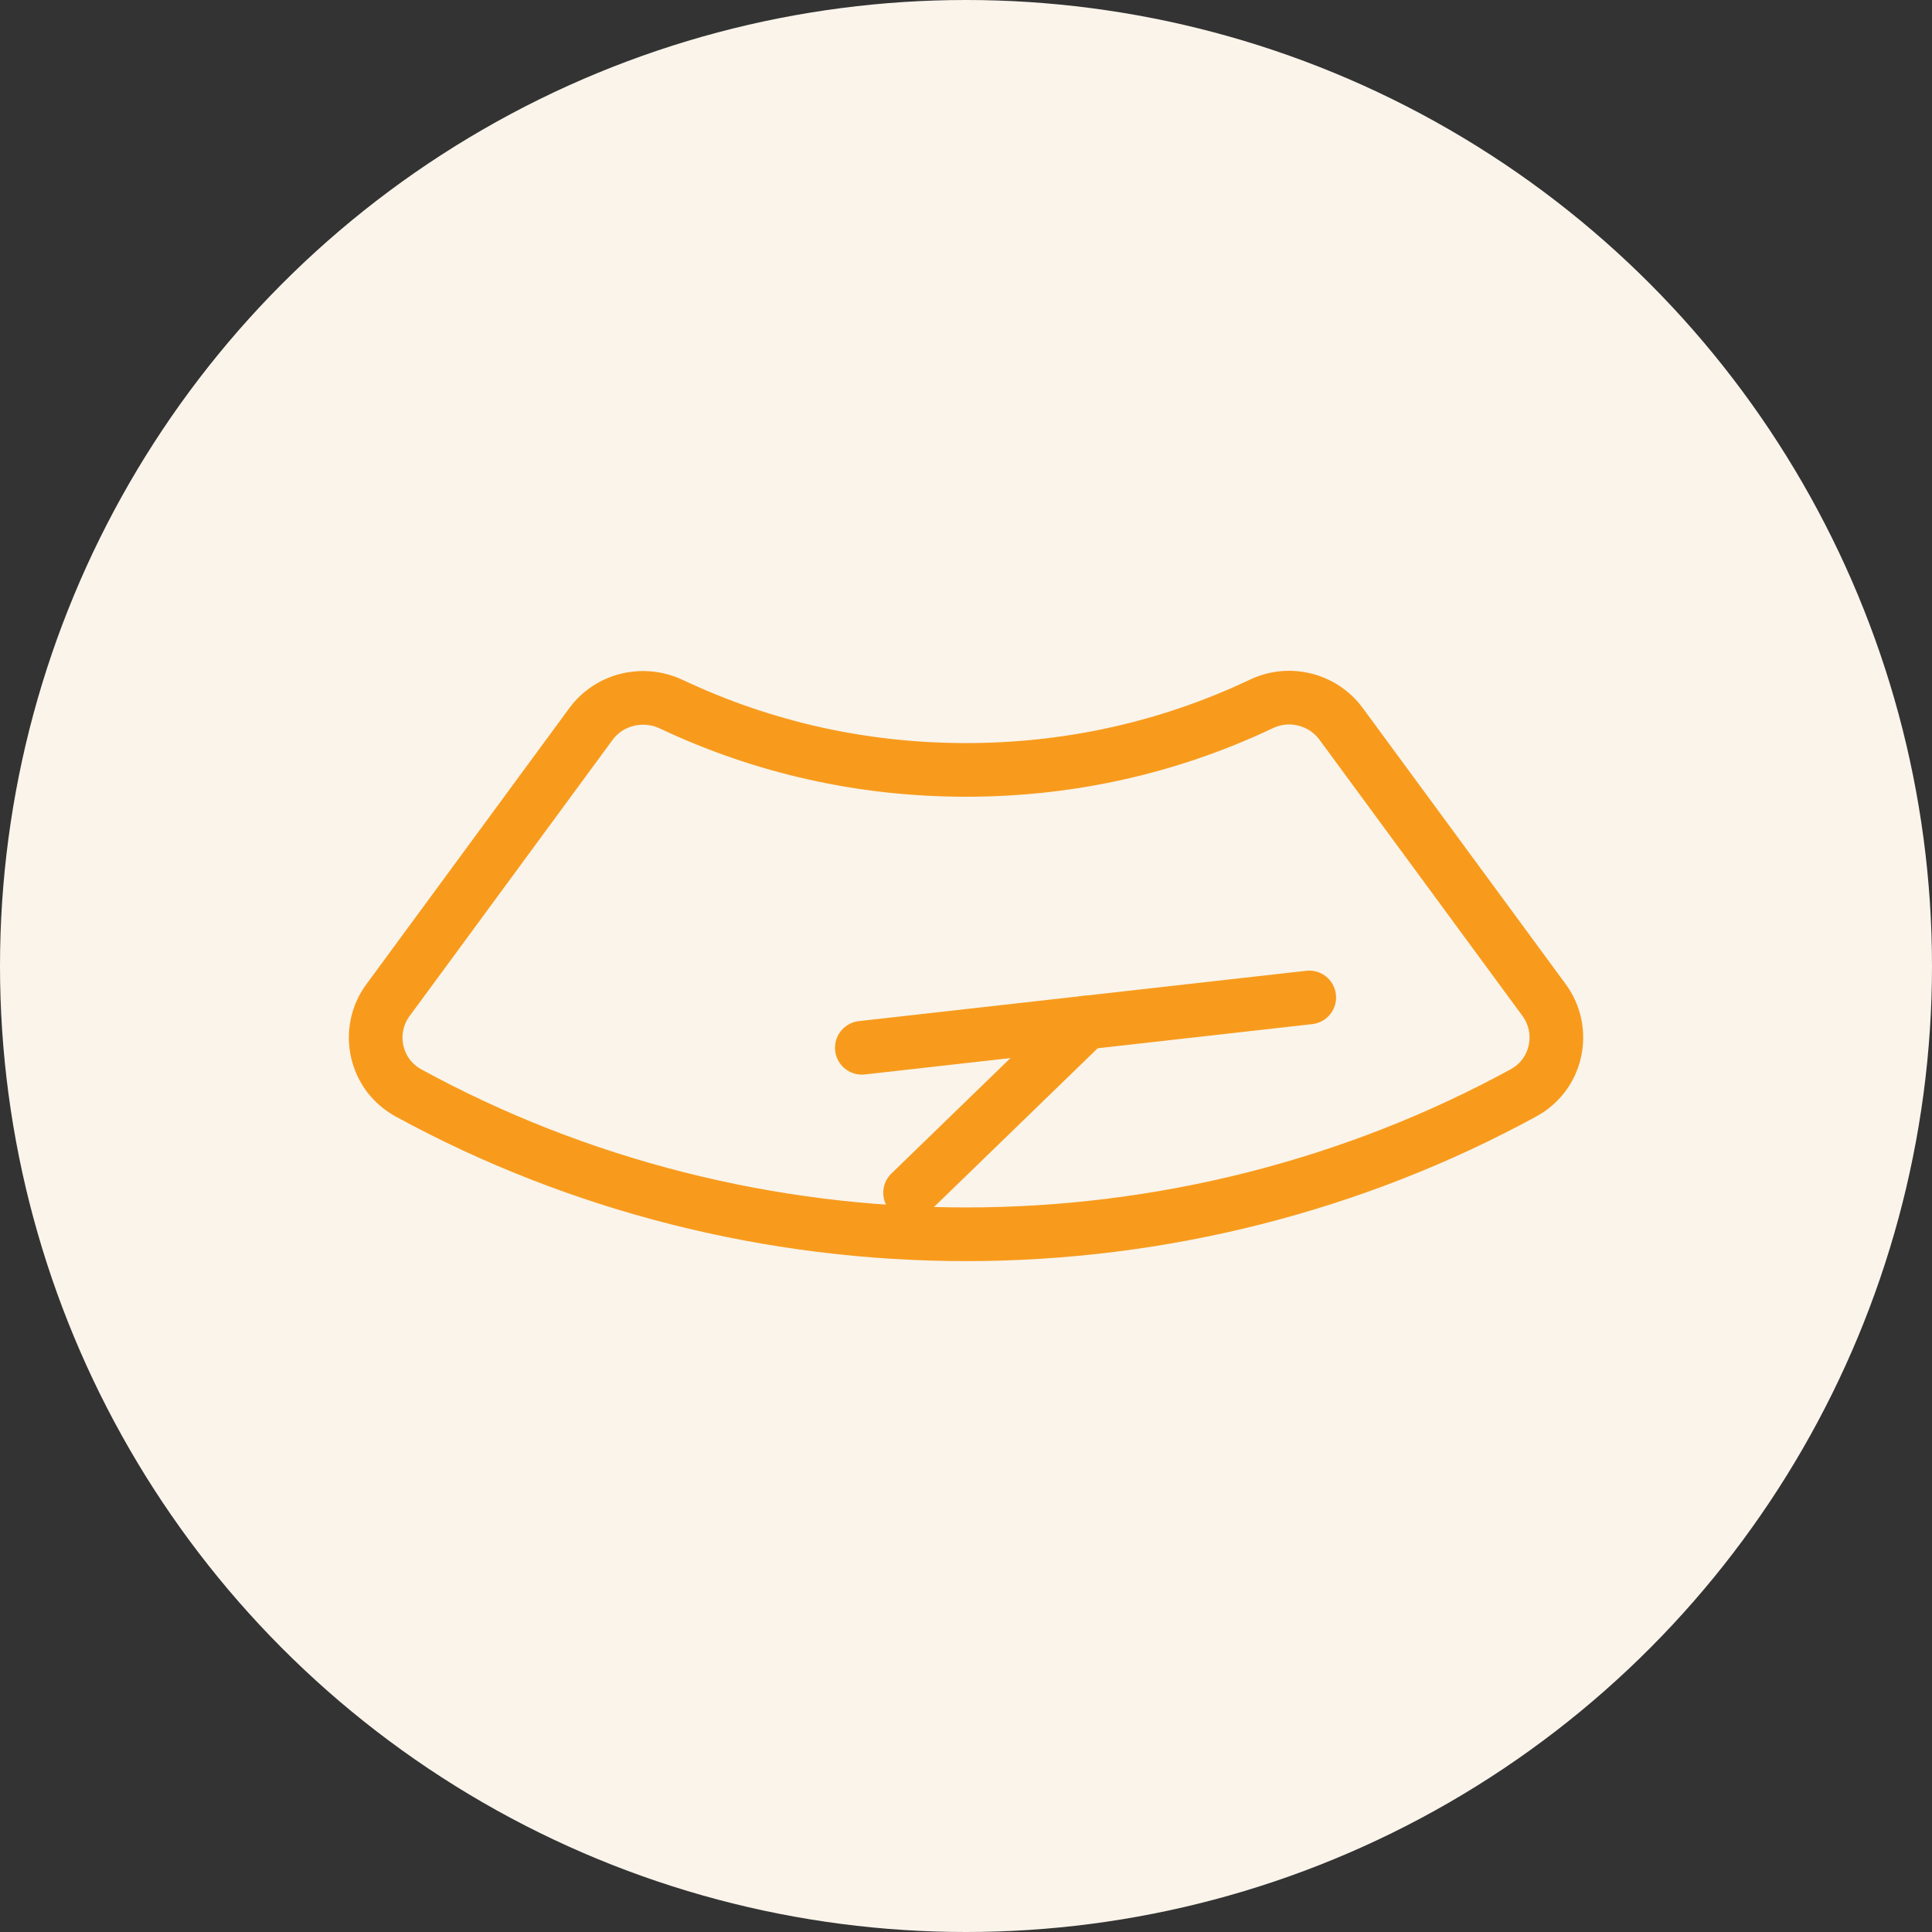 <svg height="36" viewBox="0 0 36 36" width="36" xmlns="http://www.w3.org/2000/svg"><rect x="0" y="0" width="36" height="36" fill="#333333" stroke="none"/><g fill="none" fill-rule="evenodd"><circle cx="18" cy="18" fill="#faf4eb" r="18"/><g stroke="#f89b1c" stroke-linecap="round"><path d="m7.23 18.636 3.782-5.146c.34-.462.969-.617 1.497-.368 1.722.812 3.57 1.224 5.493 1.224 1.827 0 3.591-.373 5.243-1.11.088-.039.177-.08.265-.122.518-.245 1.141-.087 1.481.376l3.78 5.143c.203.276.276.625.201.957-.075.335-.284.61-.586.775-3.157 1.723-6.748 2.634-10.384 2.634-3.643 0-7.235-.91-10.387-2.632-.302-.165-.51-.44-.586-.775-.075-.333-.002-.681.201-.957"/><path d="m16.059 19.524 8.337-.938"/><path d="m16.958 22.226 3.269-3.17"/></g></g></svg>